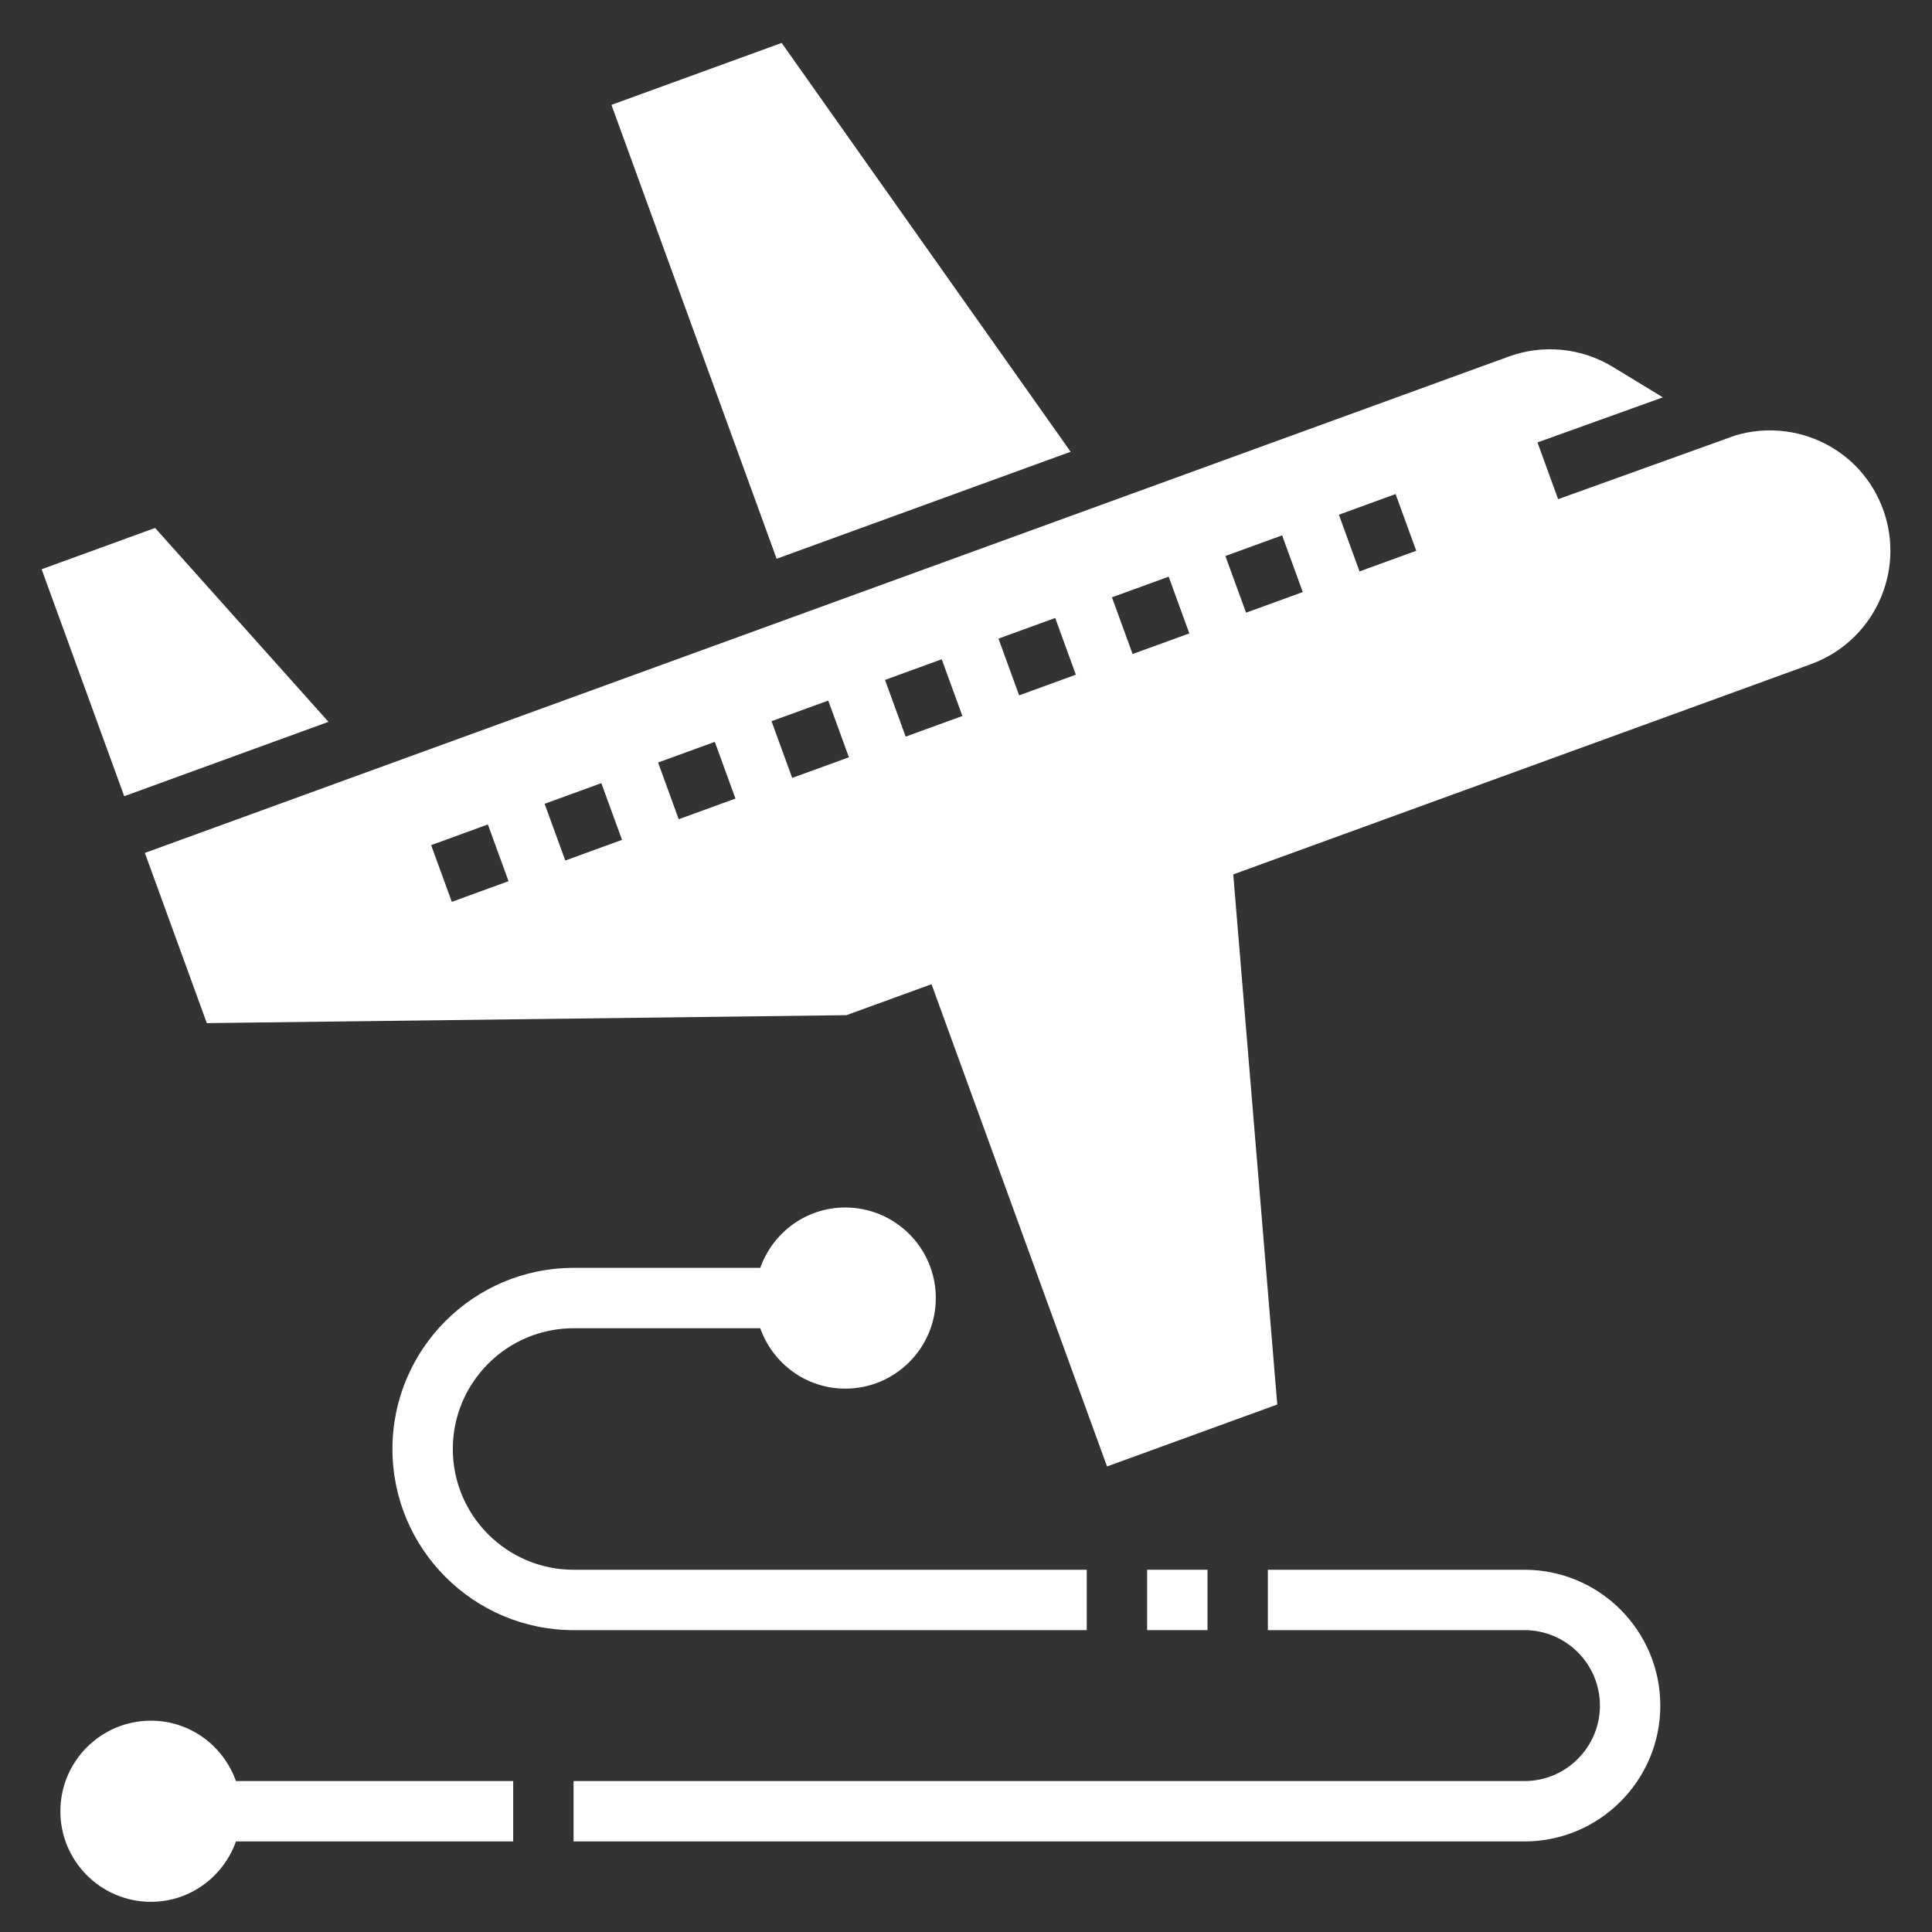 <?xml version="1.0" ?><svg  id="_x31_-outline-expand" style="enable-background:new 0 0 64 64;" version="1.1" viewBox="0 0 64 64" xml:space="preserve" xmlns="http://www.w3.org/2000/svg" xmlns:xlink="http://www.w3.org/1999/xlink"><rect x="0" y="0" width="64" height="64" fill="#333333" stroke="none"/><polygon points="35.466,14.965 25.893,1.422 20.255,3.474 25.727,18.509 " style="fill:#FFF;"/><polygon points="10.881,23.912 5.138,17.489 1.379,18.857 4.115,26.375 " style="fill:#FFF;"/><path d="M62.379,16.874c-0.726-1.997-2.878-3.046-4.889-2.451l-5.875,2.113l-0.684-1.88l4.153-1.493  l-1.657-1.009c-1.038-0.632-2.307-0.758-3.449-0.342L4.799,28.254l2.052,5.638l21.188-0.263l2.819-1.026l5.814,15.975l5.639-2.052  l-1.458-17.56l19.135-6.964C62.065,21.245,63.135,18.95,62.379,16.874z M38.714,19.103l0.684,1.879l-1.879,0.684l-0.684-1.879  L38.714,19.103z M34.955,20.471l0.684,1.879l-1.879,0.684l-0.684-1.879L34.955,20.471z M31.196,21.839l0.684,1.879l-1.879,0.684  l-0.684-1.879L31.196,21.839z M14.967,29.875l-0.685-1.879l1.879-0.685l0.685,1.879L14.967,29.875z M18.726,28.506l-0.685-1.879  l1.879-0.685l0.685,1.879L18.726,28.506z M22.483,27.138L21.8,25.259l1.879-0.684l0.684,1.879L22.483,27.138z M26.242,25.77  l-0.684-1.879l1.879-0.684l0.684,1.879L26.242,25.77z M41.277,20.297l-0.684-1.879l1.879-0.684l0.684,1.879L41.277,20.297z   M45.036,18.929l-0.684-1.879l1.879-0.684l0.684,1.879L45.036,18.929z" style="fill:#FFF;"/><path d="M19,54h17v-2H19c-2.206,0-4-1.794-4-4s1.794-4,4-4h6.184c0.414,1.162,1.513,2,2.816,2  c1.656,0,3-1.344,3-3s-1.344-3-3-3c-1.304,0-2.403,0.838-2.816,2H19c-3.309,0-6,2.691-6,6S15.691,54,19,54z" style="fill:#FFF;"/><rect height="2" style="fill:#FFF;" width="2" x="38" y="52"/><path d="M50.5,52H42v2h8.5c1.379,0,2.5,1.122,2.5,2.5S51.879,59,50.5,59H19v2h31.5c2.481,0,4.5-2.019,4.5-4.5  S52.981,52,50.5,52z" style="fill:#FFF;"/><path d="M5,57c-1.656,0-3,1.344-3,3s1.344,3,3,3c1.304,0,2.403-0.838,2.816-2H17v-2H7.816  C7.403,57.838,6.304,57,5,57z" style="fill:#FFF;"/></svg>
